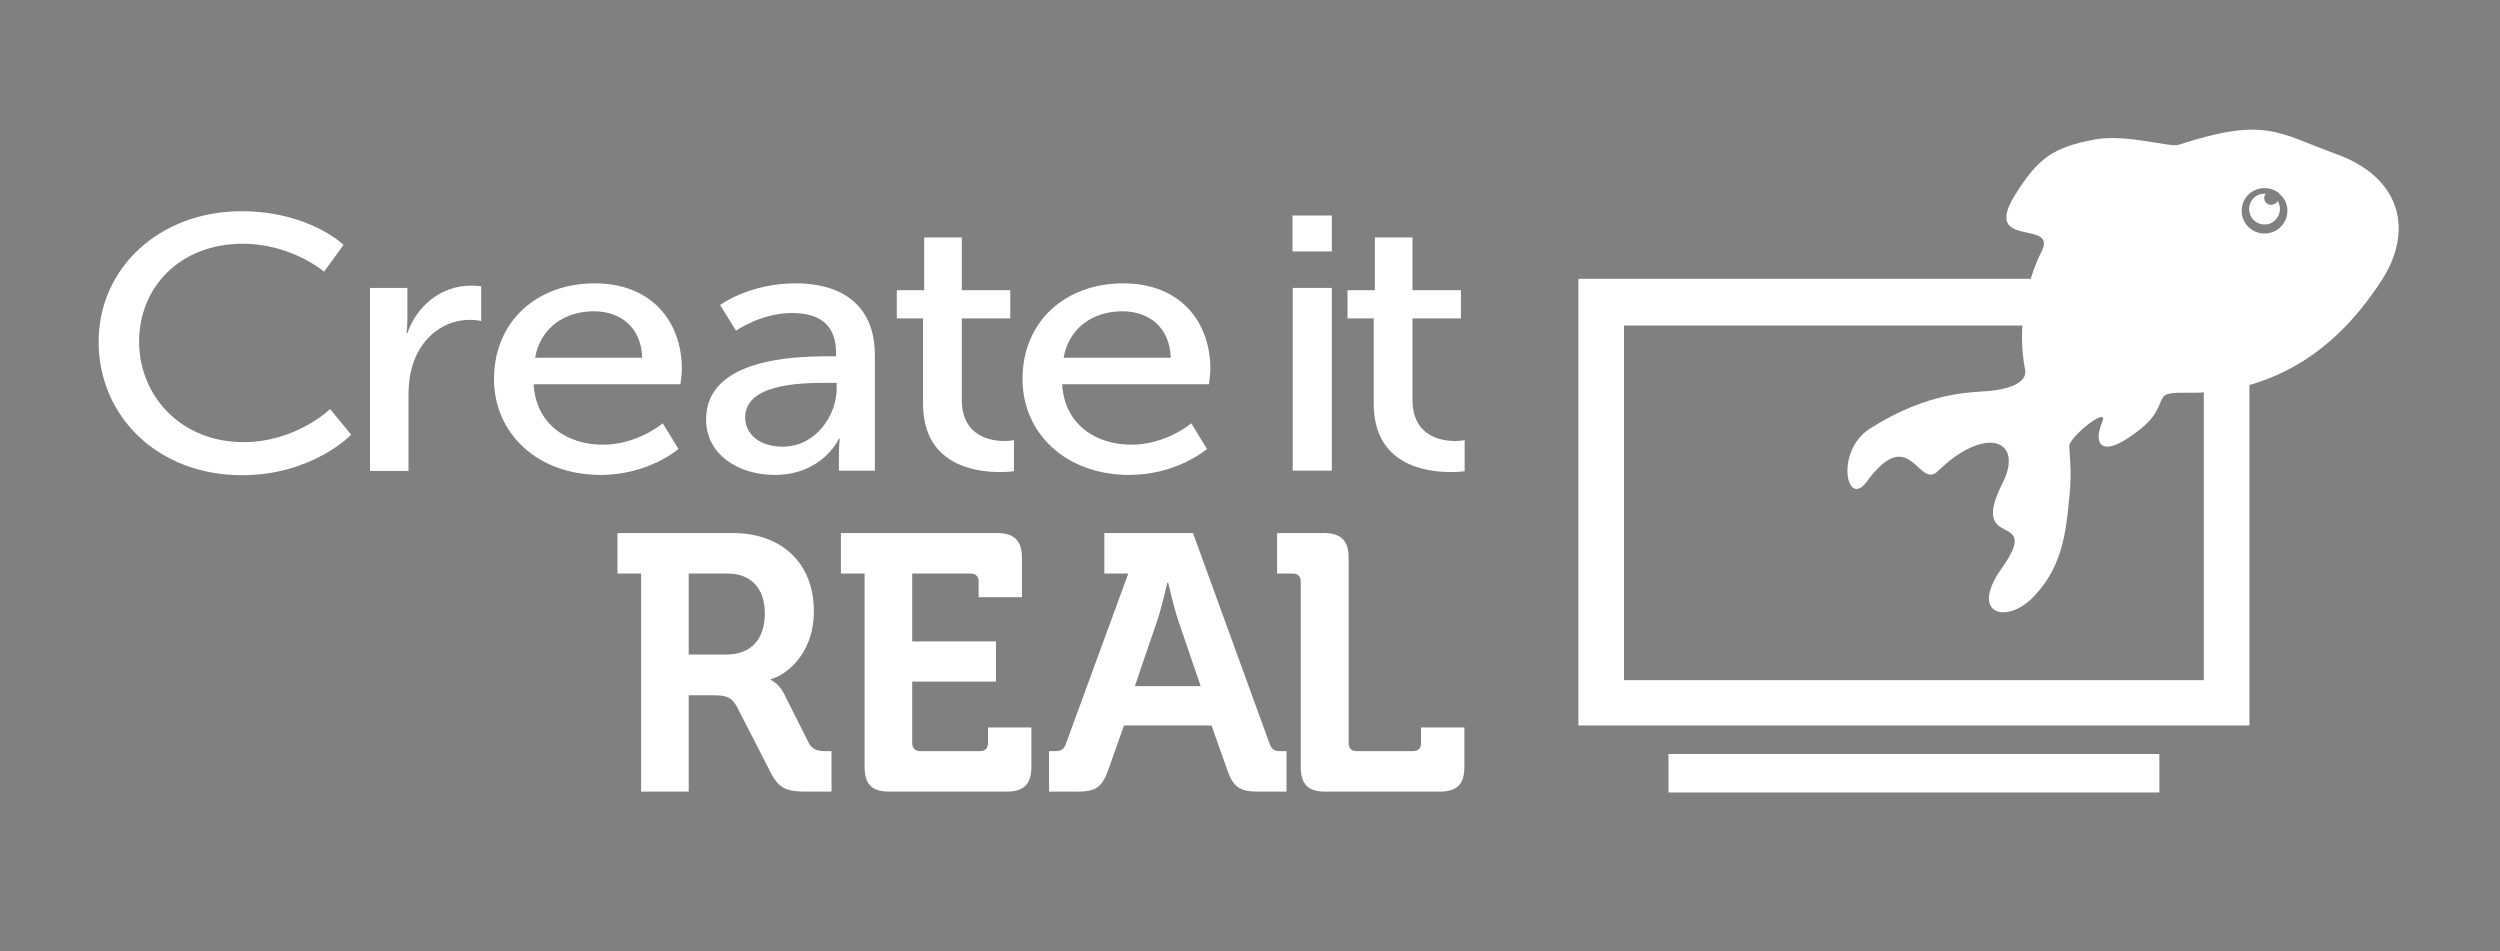 <?xml version="1.0" encoding="UTF-8"?>
<!DOCTYPE svg PUBLIC "-//W3C//DTD SVG 1.1//EN" "http://www.w3.org/Graphics/SVG/1.1/DTD/svg11.dtd">
<svg version="1.2" width="87.7mm" height="33.37mm" viewBox="0 0 8770 3337" preserveAspectRatio="xMidYMid" fill-rule="evenodd" stroke-width="28.222" stroke-linejoin="round" xmlns="http://www.w3.org/2000/svg" xmlns:ooo="http://xml.openoffice.org/svg/export" xmlns:xlink="http://www.w3.org/1999/xlink" xmlns:presentation="http://sun.com/xmlns/staroffice/presentation" xmlns:smil="http://www.w3.org/2001/SMIL20/" xmlns:anim="urn:oasis:names:tc:opendocument:xmlns:animation:1.0" xml:space="preserve">
 <rect x="0" y="0" width="8770" height="3337" fill="#808080" stroke="none"/>
 <defs class="ClipPathGroup">
  <clipPath id="presentation_clip_path" clipPathUnits="userSpaceOnUse">
   <rect x="0" y="0" width="8770" height="3337"/>
  </clipPath>
  <clipPath id="presentation_clip_path_shrink" clipPathUnits="userSpaceOnUse">
   <rect x="8" y="3" width="8753" height="3331"/>
  </clipPath>
 </defs>
 <defs class="TextShapeIndex">
  <g ooo:slide="id1" ooo:id-list="id3 id4 id5 id6 id7 id8 id9 id10 id11 id12 id13 id14 id15 id16 id17 id18 id19"/>
 </defs>
 <defs class="EmbeddedBulletChars">
  <g id="bullet-char-template-57356" transform="scale(0,-0)">
   <path d="M 580,1141 L 1163,571 580,0 -4,571 580,1141 Z"/>
  </g>
  <g id="bullet-char-template-57354" transform="scale(0,-0)">
   <path d="M 8,1128 L 1137,1128 1137,0 8,0 8,1128 Z"/>
  </g>
  <g id="bullet-char-template-10146" transform="scale(0,-0)">
   <path d="M 174,0 L 602,739 174,1481 1456,739 174,0 Z M 1358,739 L 309,1346 659,739 1358,739 Z"/>
  </g>
  <g id="bullet-char-template-10132" transform="scale(0,-0)">
   <path d="M 2015,739 L 1276,0 717,0 1260,543 174,543 174,936 1260,936 717,1481 1274,1481 2015,739 Z"/>
  </g>
  <g id="bullet-char-template-10007" transform="scale(0,-0)">
   <path d="M 0,-2 C -7,14 -16,27 -25,37 L 356,567 C 262,823 215,952 215,954 215,979 228,992 255,992 264,992 276,990 289,987 310,991 331,999 354,1012 L 381,999 492,748 772,1049 836,1024 860,1049 C 881,1039 901,1025 922,1006 886,937 835,863 770,784 769,783 710,716 594,584 L 774,223 C 774,196 753,168 711,139 L 727,119 C 717,90 699,76 672,76 641,76 570,178 457,381 L 164,-76 C 142,-110 111,-127 72,-127 30,-127 9,-110 8,-76 1,-67 -2,-52 -2,-32 -2,-23 -1,-13 0,-2 Z"/>
  </g>
  <g id="bullet-char-template-10004" transform="scale(0,-0)">
   <path d="M 285,-33 C 182,-33 111,30 74,156 52,228 41,333 41,471 41,549 55,616 82,672 116,743 169,778 240,778 293,778 328,747 346,684 L 369,508 C 377,444 397,411 428,410 L 1163,1116 C 1174,1127 1196,1133 1229,1133 1271,1133 1292,1118 1292,1087 L 1292,965 C 1292,929 1282,901 1262,881 L 442,47 C 390,-6 338,-33 285,-33 Z"/>
  </g>
  <g id="bullet-char-template-9679" transform="scale(0,-0)">
   <path d="M 813,0 C 632,0 489,54 383,161 276,268 223,411 223,592 223,773 276,916 383,1023 489,1130 632,1184 813,1184 992,1184 1136,1130 1245,1023 1353,916 1407,772 1407,592 1407,412 1353,268 1245,161 1136,54 992,0 813,0 Z"/>
  </g>
  <g id="bullet-char-template-8226" transform="scale(0,-0)">
   <path d="M 346,457 C 273,457 209,483 155,535 101,586 74,649 74,723 74,796 101,859 155,911 209,963 273,989 346,989 419,989 480,963 531,910 582,859 608,796 608,723 608,648 583,586 532,535 482,483 420,457 346,457 Z"/>
  </g>
  <g id="bullet-char-template-8211" transform="scale(0,-0)">
   <path d="M -4,459 L 1135,459 1135,606 -4,606 -4,459 Z"/>
  </g>
  <g id="bullet-char-template-61548" transform="scale(0,-0)">
   <path d="M 173,740 C 173,903 231,1043 346,1159 462,1274 601,1332 765,1332 928,1332 1067,1274 1183,1159 1299,1043 1357,903 1357,740 1357,577 1299,437 1183,322 1067,206 928,148 765,148 601,148 462,206 346,322 231,437 173,577 173,740 Z"/>
  </g>
 </defs>
 <defs class="TextEmbeddedBitmaps"/>
 <g>
  <g id="id2" class="Master_Slide">
   <g id="bg-id2" class="Background"/>
   <g id="bo-id2" class="BackgroundObjects"/>
  </g>
 </g>
 <g class="SlideGroup">
  <g>
   <g id="container-id1">
    <g id="id1" class="Slide" clip-path="url(#presentation_clip_path)">
     <g class="Page">
      <g class="com.sun.star.drawing.PolyPolygonShape">
       <g id="id3">
        <rect class="BoundingBox" stroke="none" fill="none" x="5853" y="2645" width="1723" height="136"/>
        <path fill="rgb(255,255,255)" stroke="none" d="M 6714,2780 L 5853,2780 5853,2645 7575,2645 7575,2780 6714,2780 Z"/>
       </g>
      </g>
      <g class="com.sun.star.drawing.PolyPolygonShape">
       <g id="id4">
        <rect class="BoundingBox" stroke="none" fill="none" x="5537" y="978" width="2355" height="1568"/>
        <path fill="rgb(255,255,255)" stroke="none" d="M 7891,978 L 5537,978 5537,2545 5853,2545 7574,2545 7891,2545 7891,978 Z M 7731,2386 L 5697,2386 5697,1142 7731,1142 7731,2386 Z"/>
       </g>
      </g>
      <g class="com.sun.star.drawing.ClosedBezierShape">
       <g id="id5">
        <rect class="BoundingBox" stroke="none" fill="none" x="6480" y="455" width="1936" height="1695"/>
        <path fill="rgb(255,255,255)" stroke="none" d="M 8197,541 C 7988,465 7948,409 7642,508 7611,518 7457,468 7345,490 7204,517 7150,553 7068,685 6951,875 7220,768 7162,882 7111,981 7074,1147 7104,1296 7113,1340 7054,1364 6983,1371 6918,1378 6770,1370 6559,1504 6437,1582 6477,1788 6549,1689 6702,1481 6729,1721 6799,1652 6964,1491 7102,1542 7025,1695 6901,1939 7169,1785 7023,1992 6907,2155 7037,2190 7129,2098 7216,2011 7240,1913 7253,1805 7266,1690 7266,1664 7259,1565 7257,1535 7402,1417 7374,1482 7343,1557 7372,1598 7463,1538 7563,1473 7565,1439 7585,1398 7607,1351 7727,1412 7939,1335 8151,1259 8276,1102 8350,991 8475,804 8416,620 8197,541 Z M 7970,815 C 7928,829 7882,807 7868,765 7854,723 7876,678 7918,664 7942,656 7967,660 7987,672 7988,673 7989,674 7990,674 7992,675 7993,676 7994,677 7995,678 7995,678 7995,679 8006,688 8015,699 8020,714 8034,755 8012,801 7970,815 Z"/>
       </g>
      </g>
      <g class="com.sun.star.drawing.ClosedBezierShape">
       <g id="id6">
        <rect class="BoundingBox" stroke="none" fill="none" x="7890" y="680" width="110" height="110"/>
        <path fill="rgb(255,255,255)" stroke="none" d="M 7961,785 C 7933,794 7902,779 7893,751 7883,723 7898,692 7926,682 7933,680 7941,679 7948,680 7943,686 7941,694 7944,702 7948,715 7962,722 7975,717 7982,715 7987,711 7990,705 7992,708 7994,712 7995,716 8005,744 7989,775 7961,785 Z"/>
       </g>
      </g>
      <g class="com.sun.star.drawing.ClosedBezierShape">
       <g id="id7">
        <rect class="BoundingBox" stroke="none" fill="none" x="345" y="741" width="888" height="927"/>
        <path fill="rgb(255,255,255)" stroke="none" d="M 847,741 C 1084,741 1205,859 1205,859 L 1137,953 C 1137,953 1022,855 852,855 632,855 488,1007 488,1198 488,1389 635,1551 854,1551 1039,1551 1158,1435 1158,1435 L 1232,1525 C 1232,1525 1096,1667 849,1667 554,1667 346,1461 346,1199 346,939 561,741 847,741 Z"/>
       </g>
      </g>
      <g class="com.sun.star.drawing.ClosedBezierShape">
       <g id="id8">
        <rect class="BoundingBox" stroke="none" fill="none" x="1298" y="1002" width="391" height="651"/>
        <path fill="rgb(255,255,255)" stroke="none" d="M 1298,1010 L 1429,1010 1429,1121 C 1429,1148 1426,1169 1426,1169 L 1429,1169 C 1461,1076 1544,1002 1653,1002 1671,1002 1688,1004 1688,1004 L 1688,1126 C 1688,1126 1669,1122 1648,1122 1562,1122 1482,1178 1450,1273 1437,1310 1433,1350 1433,1389 L 1433,1652 1298,1652 1298,1010 Z"/>
       </g>
      </g>
      <g class="com.sun.star.drawing.ClosedBezierShape">
       <g id="id9">
        <rect class="BoundingBox" stroke="none" fill="none" x="1733" y="993" width="660" height="674"/>
        <path fill="rgb(255,255,255)" stroke="none" d="M 2086,994 C 2286,994 2392,1128 2392,1295 2392,1311 2387,1348 2387,1348 L 1872,1348 C 1880,1489 1990,1560 2115,1560 2237,1560 2325,1485 2325,1485 L 2380,1575 C 2380,1575 2276,1666 2107,1666 1885,1666 1733,1520 1733,1330 1733,1126 1885,994 2086,994 Z M 2253,1255 C 2249,1145 2174,1092 2083,1092 1980,1092 1896,1150 1877,1255 L 2253,1255 Z"/>
       </g>
      </g>
      <g class="com.sun.star.drawing.ClosedBezierShape">
       <g id="id10">
        <rect class="BoundingBox" stroke="none" fill="none" x="2477" y="993" width="593" height="674"/>
        <path fill="rgb(255,255,255)" stroke="none" d="M 2903,1250 L 2933,1250 2933,1239 C 2933,1133 2868,1098 2778,1098 2670,1098 2582,1160 2582,1160 L 2526,1070 C 2526,1070 2628,994 2790,994 2968,994 3069,1083 3069,1245 L 3069,1651 2943,1651 2943,1590 C 2943,1561 2946,1539 2946,1539 L 2943,1539 C 2943,1539 2886,1666 2717,1666 2596,1666 2477,1599 2477,1471 2477,1259 2784,1250 2903,1250 Z M 2746,1567 C 2861,1567 2935,1458 2935,1363 L 2935,1343 2900,1343 C 2798,1343 2614,1349 2614,1465 2614,1517 2658,1567 2746,1567 Z"/>
       </g>
      </g>
      <g class="com.sun.star.drawing.ClosedBezierShape">
       <g id="id11">
        <rect class="BoundingBox" stroke="none" fill="none" x="3146" y="832" width="413" height="825"/>
        <path fill="rgb(255,255,255)" stroke="none" d="M 3238,1117 L 3146,1117 3146,1018 3242,1018 3242,833 3374,833 3374,1018 3544,1018 3544,1117 3374,1117 3374,1402 C 3374,1530 3473,1547 3524,1547 3544,1547 3557,1544 3557,1544 L 3557,1653 C 3557,1653 3537,1656 3509,1656 3418,1656 3238,1630 3238,1416 L 3238,1117 Z"/>
       </g>
      </g>
      <g class="com.sun.star.drawing.ClosedBezierShape">
       <g id="id12">
        <rect class="BoundingBox" stroke="none" fill="none" x="3587" y="993" width="660" height="674"/>
        <path fill="rgb(255,255,255)" stroke="none" d="M 3940,994 C 4140,994 4246,1128 4246,1295 4246,1311 4241,1348 4241,1348 L 3726,1348 C 3734,1489 3844,1560 3969,1560 4091,1560 4179,1485 4179,1485 L 4234,1575 C 4234,1575 4130,1666 3961,1666 3739,1666 3587,1520 3587,1330 3587,1126 3739,994 3940,994 Z M 4107,1255 C 4103,1145 4028,1092 3937,1092 3834,1092 3750,1150 3731,1255 L 4107,1255 Z"/>
       </g>
      </g>
      <g class="com.sun.star.drawing.PolyPolygonShape">
       <g id="id13">
        <rect class="BoundingBox" stroke="none" fill="none" x="4534" y="755" width="139" height="897"/>
        <path fill="rgb(255,255,255)" stroke="none" d="M 4534,756 L 4672,756 4672,882 4534,882 4534,756 Z M 4535,1010 L 4672,1010 4672,1651 4535,1651 4535,1010 Z"/>
       </g>
      </g>
      <g class="com.sun.star.drawing.ClosedBezierShape">
       <g id="id14">
        <rect class="BoundingBox" stroke="none" fill="none" x="4727" y="832" width="413" height="825"/>
        <path fill="rgb(255,255,255)" stroke="none" d="M 4819,1117 L 4727,1117 4727,1018 4823,1018 4823,833 4955,833 4955,1018 5125,1018 5125,1117 4955,1117 4955,1402 C 4955,1530 5054,1547 5105,1547 5125,1547 5138,1544 5138,1544 L 5138,1653 C 5138,1653 5118,1656 5090,1656 4999,1656 4819,1630 4819,1416 L 4819,1117 Z"/>
       </g>
      </g>
      <g class="com.sun.star.drawing.ClosedBezierShape">
       <g id="id15">
        <rect class="BoundingBox" stroke="none" fill="none" x="2166" y="1870" width="753" height="909"/>
        <path fill="rgb(255,255,255)" stroke="none" d="M 2249,2012 L 2166,2012 2166,1870 2572,1870 C 2738,1870 2855,1972 2855,2144 2855,2307 2742,2375 2704,2382 L 2704,2385 C 2704,2385 2732,2398 2749,2431 L 2837,2606 C 2851,2633 2873,2635 2901,2635 L 2917,2635 2917,2777 2829,2777 C 2761,2777 2732,2767 2703,2709 L 2586,2481 C 2567,2445 2548,2439 2501,2439 L 2416,2439 2416,2777 2249,2777 2249,2012 Z M 2549,2296 C 2634,2296 2683,2243 2683,2152 2683,2063 2634,2012 2552,2012 L 2416,2012 2416,2296 2549,2296 Z"/>
       </g>
      </g>
      <g class="com.sun.star.drawing.ClosedBezierShape">
       <g id="id16">
        <rect class="BoundingBox" stroke="none" fill="none" x="2950" y="1870" width="669" height="909"/>
        <path fill="rgb(255,255,255)" stroke="none" d="M 3466,2607 C 3466,2625 3456,2635 3438,2635 L 3228,2635 C 3211,2635 3200,2625 3200,2607 L 3200,2391 3494,2391 3494,2250 3200,2250 3200,2012 3405,2012 C 3423,2012 3433,2022 3433,2040 L 3433,2095 3585,2095 3585,1957 C 3585,1897 3558,1870 3498,1870 L 2950,1870 2950,2012 3033,2012 3033,2690 C 3033,2752 3059,2777 3120,2777 L 3531,2777 C 3591,2777 3618,2752 3618,2690 L 3618,2552 3466,2552 3466,2607 Z"/>
       </g>
      </g>
      <g class="com.sun.star.drawing.ClosedBezierShape">
       <g id="id17">
        <rect class="BoundingBox" stroke="none" fill="none" x="3680" y="1870" width="834" height="909"/>
        <path fill="rgb(255,255,255)" stroke="none" d="M 4453,2607 L 4185,1870 3874,1870 3874,2012 3958,2012 3740,2607 C 3732,2630 3722,2635 3700,2635 L 3680,2635 3680,2777 3781,2777 C 3845,2777 3866,2760 3887,2703 L 3943,2545 4250,2545 4306,2703 C 4326,2760 4349,2777 4413,2777 L 4513,2777 4513,2635 4492,2635 C 4471,2635 4461,2630 4453,2607 Z M 3981,2407 L 4059,2179 C 4076,2129 4095,2044 4095,2044 L 4098,2044 C 4098,2044 4117,2129 4134,2179 L 4212,2407 3981,2407 Z"/>
       </g>
      </g>
      <g class="com.sun.star.drawing.ClosedBezierShape">
       <g id="id18">
        <rect class="BoundingBox" stroke="none" fill="none" x="4480" y="1870" width="658" height="909"/>
        <path fill="rgb(255,255,255)" stroke="none" d="M 4985,2552 L 4985,2607 C 4985,2625 4975,2635 4957,2635 L 4759,2635 C 4741,2635 4731,2625 4731,2607 L 4731,1957 C 4731,1897 4705,1870 4644,1870 L 4480,1870 4480,2012 4535,2012 C 4553,2012 4563,2022 4563,2040 L 4563,2690 C 4563,2752 4589,2777 4650,2777 L 5050,2777 C 5111,2777 5137,2752 5137,2690 L 5137,2552 4985,2552 Z"/>
       </g>
      </g>
      <g class="com.sun.star.drawing.PolyPolygonShape">
       <g id="id19">
        <rect class="BoundingBox" stroke="none" fill="none" x="4060" y="1875" width="1" height="1"/>
        <path fill="rgb(44,39,97)" stroke="none" d="M 4060,1875 L 4060,1875 Z"/>
       </g>
      </g>
     </g>
    </g>
   </g>
  </g>
 </g>
</svg>